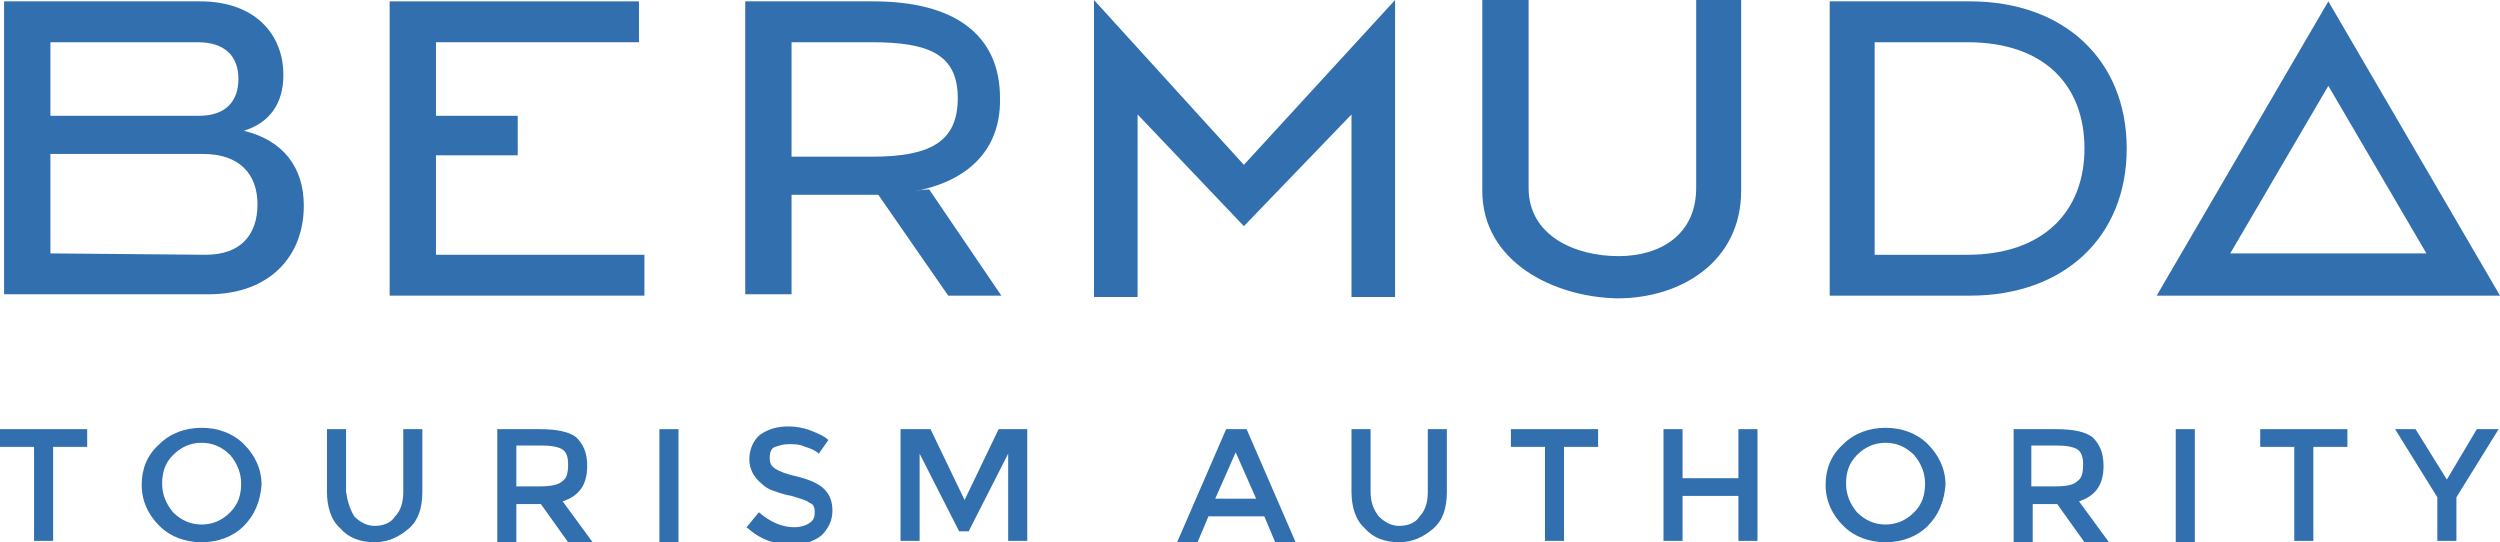 <?xml version="1.0" encoding="utf-8"?>
<!-- Generator: Adobe Illustrator 24.3.0, SVG Export Plug-In . SVG Version: 6.00 Build 0)  -->
<svg version="1.1" id="Layer_1" xmlns="http://www.w3.org/2000/svg" xmlns:xlink="http://www.w3.org/1999/xlink" x="0px" y="0px"
	 viewBox="0 0 183.5 39.8" style="enable-background:new 0 0 183.5 39.8;" xml:space="preserve">
<style type="text/css">
	.st0{fill:#316FAE;}
</style>
<polygon class="st0" points="3.9,32.8 3.9,39.7 2.5,39.7 2.5,32.8 0,32.8 0,31.5 6.4,31.5 6.4,32.8 "/>
<path class="st0" d="M16.9,33.4c-0.6-0.6-1.3-0.9-2.1-0.9s-1.5,0.3-2.1,0.9c-0.6,0.6-0.8,1.3-0.8,2.1s0.3,1.5,0.8,2.1
	c0.6,0.6,1.3,0.9,2.1,0.9s1.5-0.3,2.1-0.9c0.6-0.6,0.8-1.3,0.8-2.1C17.7,34.7,17.4,34,16.9,33.4 M17.9,38.6
	c-0.8,0.8-1.9,1.2-3.1,1.2s-2.3-0.4-3.1-1.2s-1.3-1.8-1.3-3s0.4-2.2,1.3-3c0.8-0.8,1.9-1.2,3.1-1.2s2.3,0.4,3.1,1.2
	c0.8,0.8,1.3,1.8,1.3,3C19.1,36.8,18.7,37.8,17.9,38.6"/>
<path class="st0" d="M26,37.9c0.4,0.4,0.9,0.7,1.5,0.7s1.2-0.2,1.5-0.7c0.4-0.4,0.6-1,0.6-1.8v-4.6H31v4.6c0,1.2-0.3,2.1-1,2.7
	c-0.7,0.6-1.5,1-2.5,1s-1.9-0.3-2.5-1c-0.7-0.6-1-1.6-1-2.7v-4.6h1.4v4.6C25.5,36.8,25.7,37.4,26,37.9"/>
<path class="st0" d="M41.3,35.3c0.3-0.2,0.4-0.6,0.4-1.2c0-0.5-0.1-0.9-0.4-1.1c-0.3-0.2-0.8-0.3-1.6-0.3h-1.8v3h1.7
	C40.4,35.7,41,35.6,41.3,35.3 M43.1,34.2c0,1.4-0.6,2.2-1.8,2.6l2.2,3h-1.8l-2-2.8h-1.8v2.8h-1.4v-8.3h3.1c1.3,0,2.2,0.2,2.7,0.6
	C42.8,32.6,43.1,33.2,43.1,34.2"/>
<rect x="48.4" y="31.5" class="st0" width="1.4" height="8.3"/>
<path class="st0" d="M57.9,32.6c-0.4,0-0.7,0.1-1,0.2s-0.4,0.4-0.4,0.8s0.1,0.6,0.4,0.8c0.3,0.2,0.8,0.4,1.7,0.6
	c0.8,0.2,1.5,0.5,1.9,0.9s0.6,0.9,0.6,1.6c0,0.7-0.3,1.3-0.8,1.8C59.8,39.7,59,40,58.2,40c-1.3,0-2.4-0.4-3.4-1.3l0.9-1.1
	c0.8,0.7,1.7,1.1,2.6,1.1c0.4,0,0.8-0.1,1.1-0.3s0.4-0.4,0.4-0.8s-0.1-0.6-0.4-0.7c-0.2-0.2-0.7-0.3-1.3-0.5
	c-0.6-0.1-1.1-0.3-1.4-0.4c-0.3-0.1-0.6-0.3-0.8-0.5C55.3,35,55,34.4,55,33.7s0.3-1.4,0.8-1.8c0.6-0.4,1.2-0.6,2.1-0.6
	c0.5,0,1.1,0.1,1.6,0.3c0.5,0.2,1,0.4,1.3,0.7l-0.7,1c-0.2-0.2-0.6-0.4-1-0.5C58.7,32.6,58.3,32.6,57.9,32.6"/>
<polygon class="st0" points="67.5,39.7 66.1,39.7 66.1,31.5 68.3,31.5 70.8,36.7 73.3,31.5 75.4,31.5 75.4,39.7 74,39.7 74,33.3 
	71.1,39 70.4,39 67.5,33.3 "/>
<path class="st0" d="M92.2,36.6l-1.5-3.4l-1.5,3.4H92.2z M88.7,37.9l-0.8,1.9h-1.5l3.6-8.3h1.5l3.6,8.3h-1.5l-0.8-1.9H88.7z"/>
<path class="st0" d="M101.2,37.9c0.4,0.4,0.9,0.7,1.5,0.7s1.2-0.2,1.5-0.7c0.4-0.4,0.6-1,0.6-1.8v-4.6h1.4v4.6c0,1.2-0.3,2.1-1,2.7
	c-0.7,0.6-1.5,1-2.5,1s-1.9-0.3-2.5-1c-0.7-0.6-1-1.6-1-2.7v-4.6h1.4v4.6C100.6,36.8,100.8,37.4,101.2,37.9"/>
<polygon class="st0" points="114.8,32.8 114.8,39.7 113.4,39.7 113.4,32.8 110.9,32.8 110.9,31.5 117.3,31.5 117.3,32.8 "/>
<polygon class="st0" points="122.1,39.7 122.1,31.5 123.5,31.5 123.5,35.1 127.6,35.1 127.6,31.5 129,31.5 129,39.7 127.6,39.7 
	127.6,36.4 123.5,36.4 123.5,39.7 "/>
<path class="st0" d="M140.5,33.4c-0.6-0.6-1.3-0.9-2.1-0.9s-1.5,0.3-2.1,0.9c-0.6,0.6-0.8,1.3-0.8,2.1s0.3,1.5,0.8,2.1
	c0.6,0.6,1.3,0.9,2.1,0.9s1.5-0.3,2.1-0.9c0.6-0.6,0.8-1.3,0.8-2.1S141,34,140.5,33.4 M141.5,38.6c-0.8,0.8-1.9,1.2-3.1,1.2
	c-1.2,0-2.3-0.4-3.1-1.2s-1.3-1.8-1.3-3s0.4-2.2,1.3-3c0.8-0.8,1.9-1.2,3.1-1.2c1.2,0,2.3,0.4,3.1,1.2c0.8,0.8,1.3,1.8,1.3,3
	C142.7,36.8,142.3,37.8,141.5,38.6"/>
<path class="st0" d="M152.5,35.3c0.3-0.2,0.4-0.6,0.4-1.2c0-0.5-0.1-0.9-0.4-1.1c-0.3-0.2-0.8-0.3-1.6-0.3h-1.8v3h1.7
	C151.7,35.7,152.2,35.6,152.5,35.3 M154.4,34.2c0,1.4-0.6,2.2-1.8,2.6l2.2,3H153l-2-2.8h-1.8v2.8h-1.4v-8.3h3.1
	c1.3,0,2.2,0.2,2.7,0.6C154.1,32.6,154.4,33.2,154.4,34.2"/>
<rect x="159.7" y="31.5" class="st0" width="1.4" height="8.3"/>
<polygon class="st0" points="169.8,32.8 169.8,39.7 168.4,39.7 168.4,32.8 165.9,32.8 165.9,31.5 172.3,31.5 172.3,32.8 "/>
<polygon class="st0" points="180.3,39.7 178.9,39.7 178.9,36.5 175.8,31.5 177.3,31.5 179.6,35.2 181.8,31.5 183.4,31.5 180.3,36.5 
	"/>
<polygon class="st0" points="28.6,0.1 28.6,21.7 47.3,21.7 47.3,18.7 32,18.7 32,11.4 38,11.4 38,8.5 32,8.5 32,3.1 46.9,3.1 
	46.9,0.1 "/>
<path class="st0" d="M64.1,14.3h-6v7.3h-3.4V0.1h9.4c5.9,0,9.3,2.4,9.3,7.1C73.5,11.8,69.9,14.3,64.1,14.3 M64,11.5
	c4.3,0,6.3-1.1,6.3-4.3S68.2,3.1,64,3.1h-5.9v8.4H64z"/>
<polyline class="st0" points="68.2,13.9 73.5,21.7 69.6,21.7 64.4,14.2 "/>
<path class="st0" d="M0.3,0.1h14.4c4,0,6.1,2.4,6.1,5.4c0,2.1-1,3.5-2.9,4.1c2.9,0.7,4.4,2.7,4.4,5.5c0,3.7-2.5,6.5-7,6.5h-15
	C0.3,21.6,0.3,0.1,0.3,0.1z M14.6,8.5c2,0,2.9-1.1,2.9-2.7s-0.9-2.7-3-2.7H3.7v5.4H14.6z M15.1,18.7c2.6,0,3.8-1.5,3.8-3.7
	s-1.3-3.7-4-3.7H3.7v7.3L15.1,18.7L15.1,18.7z"/>
<polygon class="st0" points="91.3,12.1 80.3,0 80.3,21.8 83.5,21.8 83.5,8.4 91.3,16.6 99.2,8.4 99.2,21.8 102.4,21.8 102.4,0 "/>
<path class="st0" d="M108.8,14V0h3.4v13.8c0,3.5,3.4,5,6.6,5c3.1,0,5.7-1.6,5.7-5V0h3.3v14c0,5.2-4.4,7.9-9.1,7.9
	C114,21.8,108.8,19.2,108.8,14"/>
<path class="st0" d="M134.3,0.1h10.3c6.9,0,11.5,4.3,11.5,10.8s-4.6,10.8-11.5,10.8h-10.3V0.1z M144.4,18.7c5.6,0,8.6-3.2,8.6-7.8
	s-2.9-7.8-8.6-7.8h-6.8v15.6H144.4z"/>
<path class="st0" d="M158.3,21.7h25.2L170.9,0.1L158.3,21.7z M170.9,6.3l7.2,12.3h-14.4L170.9,6.3z"/>
</svg>
